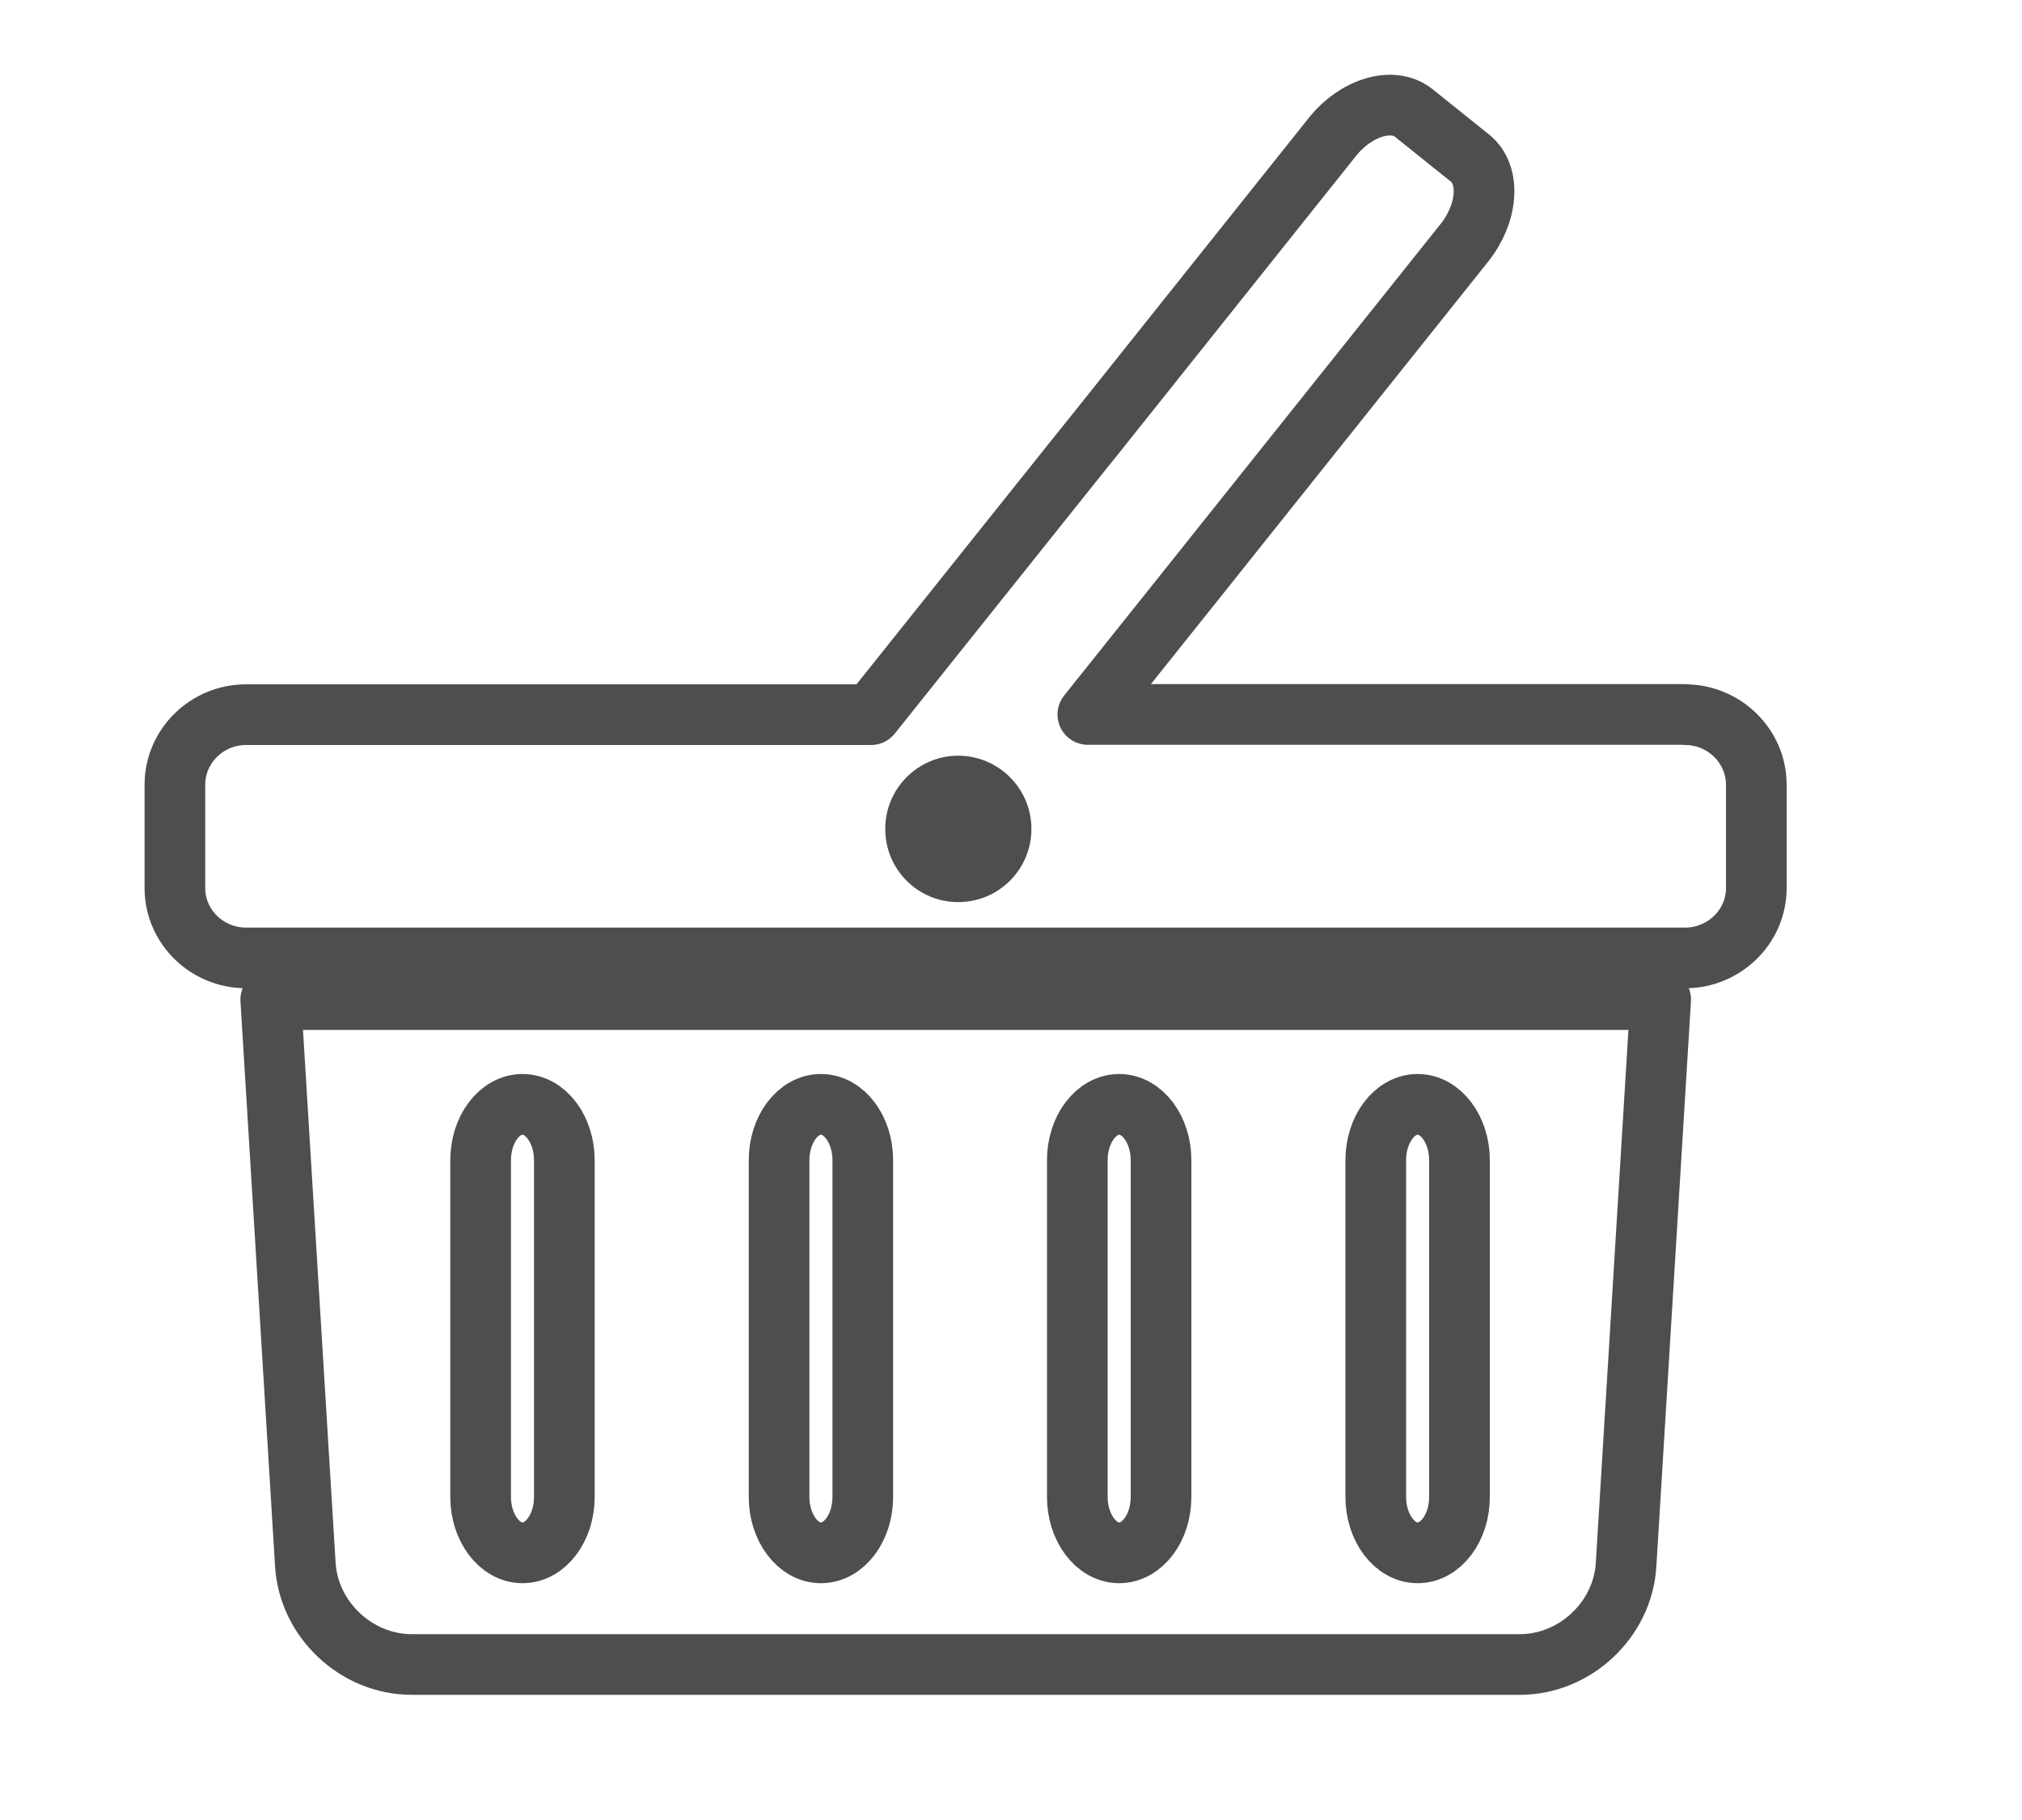 <?xml version="1.0" encoding="UTF-8"?><svg id="_イヤー_2" xmlns="http://www.w3.org/2000/svg" viewBox="0 0 100 90"><defs><style>.cls-1{fill:#fff;}.cls-2{fill:none;stroke:#4e4e4e;stroke-linejoin:round;stroke-width:3px;}.cls-3{fill:#4e4e4e;}</style></defs><g id="_イヤー_1-2"><g><rect class="cls-1" width="100" height="90"/><g><path class="cls-2" d="M15.1,77.36c.16,2.72,2.52,4.95,5.26,4.95h54.81c2.73,0,5.1-2.23,5.25-4.95l1.71-27.93H13.39l1.71,27.93Zm52.94-19.99c0-1.52,.93-2.76,2.07-2.76s2.07,1.24,2.07,2.76v16.66c0,1.52-.93,2.76-2.07,2.76s-2.07-1.25-2.07-2.76v-16.66Zm-14.76,0c0-1.52,.93-2.76,2.07-2.76s2.07,1.24,2.07,2.76v16.66c0,1.52-.93,2.76-2.07,2.76s-2.07-1.25-2.07-2.76v-16.66Zm-14.75,0c0-1.52,.93-2.76,2.07-2.76s2.07,1.24,2.07,2.76v16.66c0,1.52-.93,2.76-2.07,2.76s-2.07-1.25-2.07-2.76v-16.66Zm-14.76,0c0-1.52,.93-2.76,2.07-2.76s2.07,1.24,2.07,2.76v16.66c0,1.52-.93,2.76-2.07,2.76s-2.07-1.25-2.07-2.76v-16.66Z"/><path class="cls-2" d="M83.34,35.33h-29.54l6.04-7.56,.82-1.03,11.76-14.73c1.18-1.48,1.31-3.38,.27-4.2l-2.78-2.23c-1.03-.82-2.85-.28-4.03,1.21l-11.76,14.74-.83,1.03-10.21,12.78H12.17c-1.94,0-3.52,1.56-3.52,3.46v5.12c0,1.9,1.58,3.45,3.52,3.45H83.34c1.93,0,3.52-1.55,3.52-3.45v-5.12c0-1.9-1.59-3.46-3.52-3.46Z"/><path class="cls-3" d="M47.39,44.61c-2,0-3.61-1.62-3.61-3.62s1.62-3.62,3.61-3.62,3.62,1.62,3.62,3.62-1.62,3.62-3.62,3.62Z"/></g></g></g></svg>